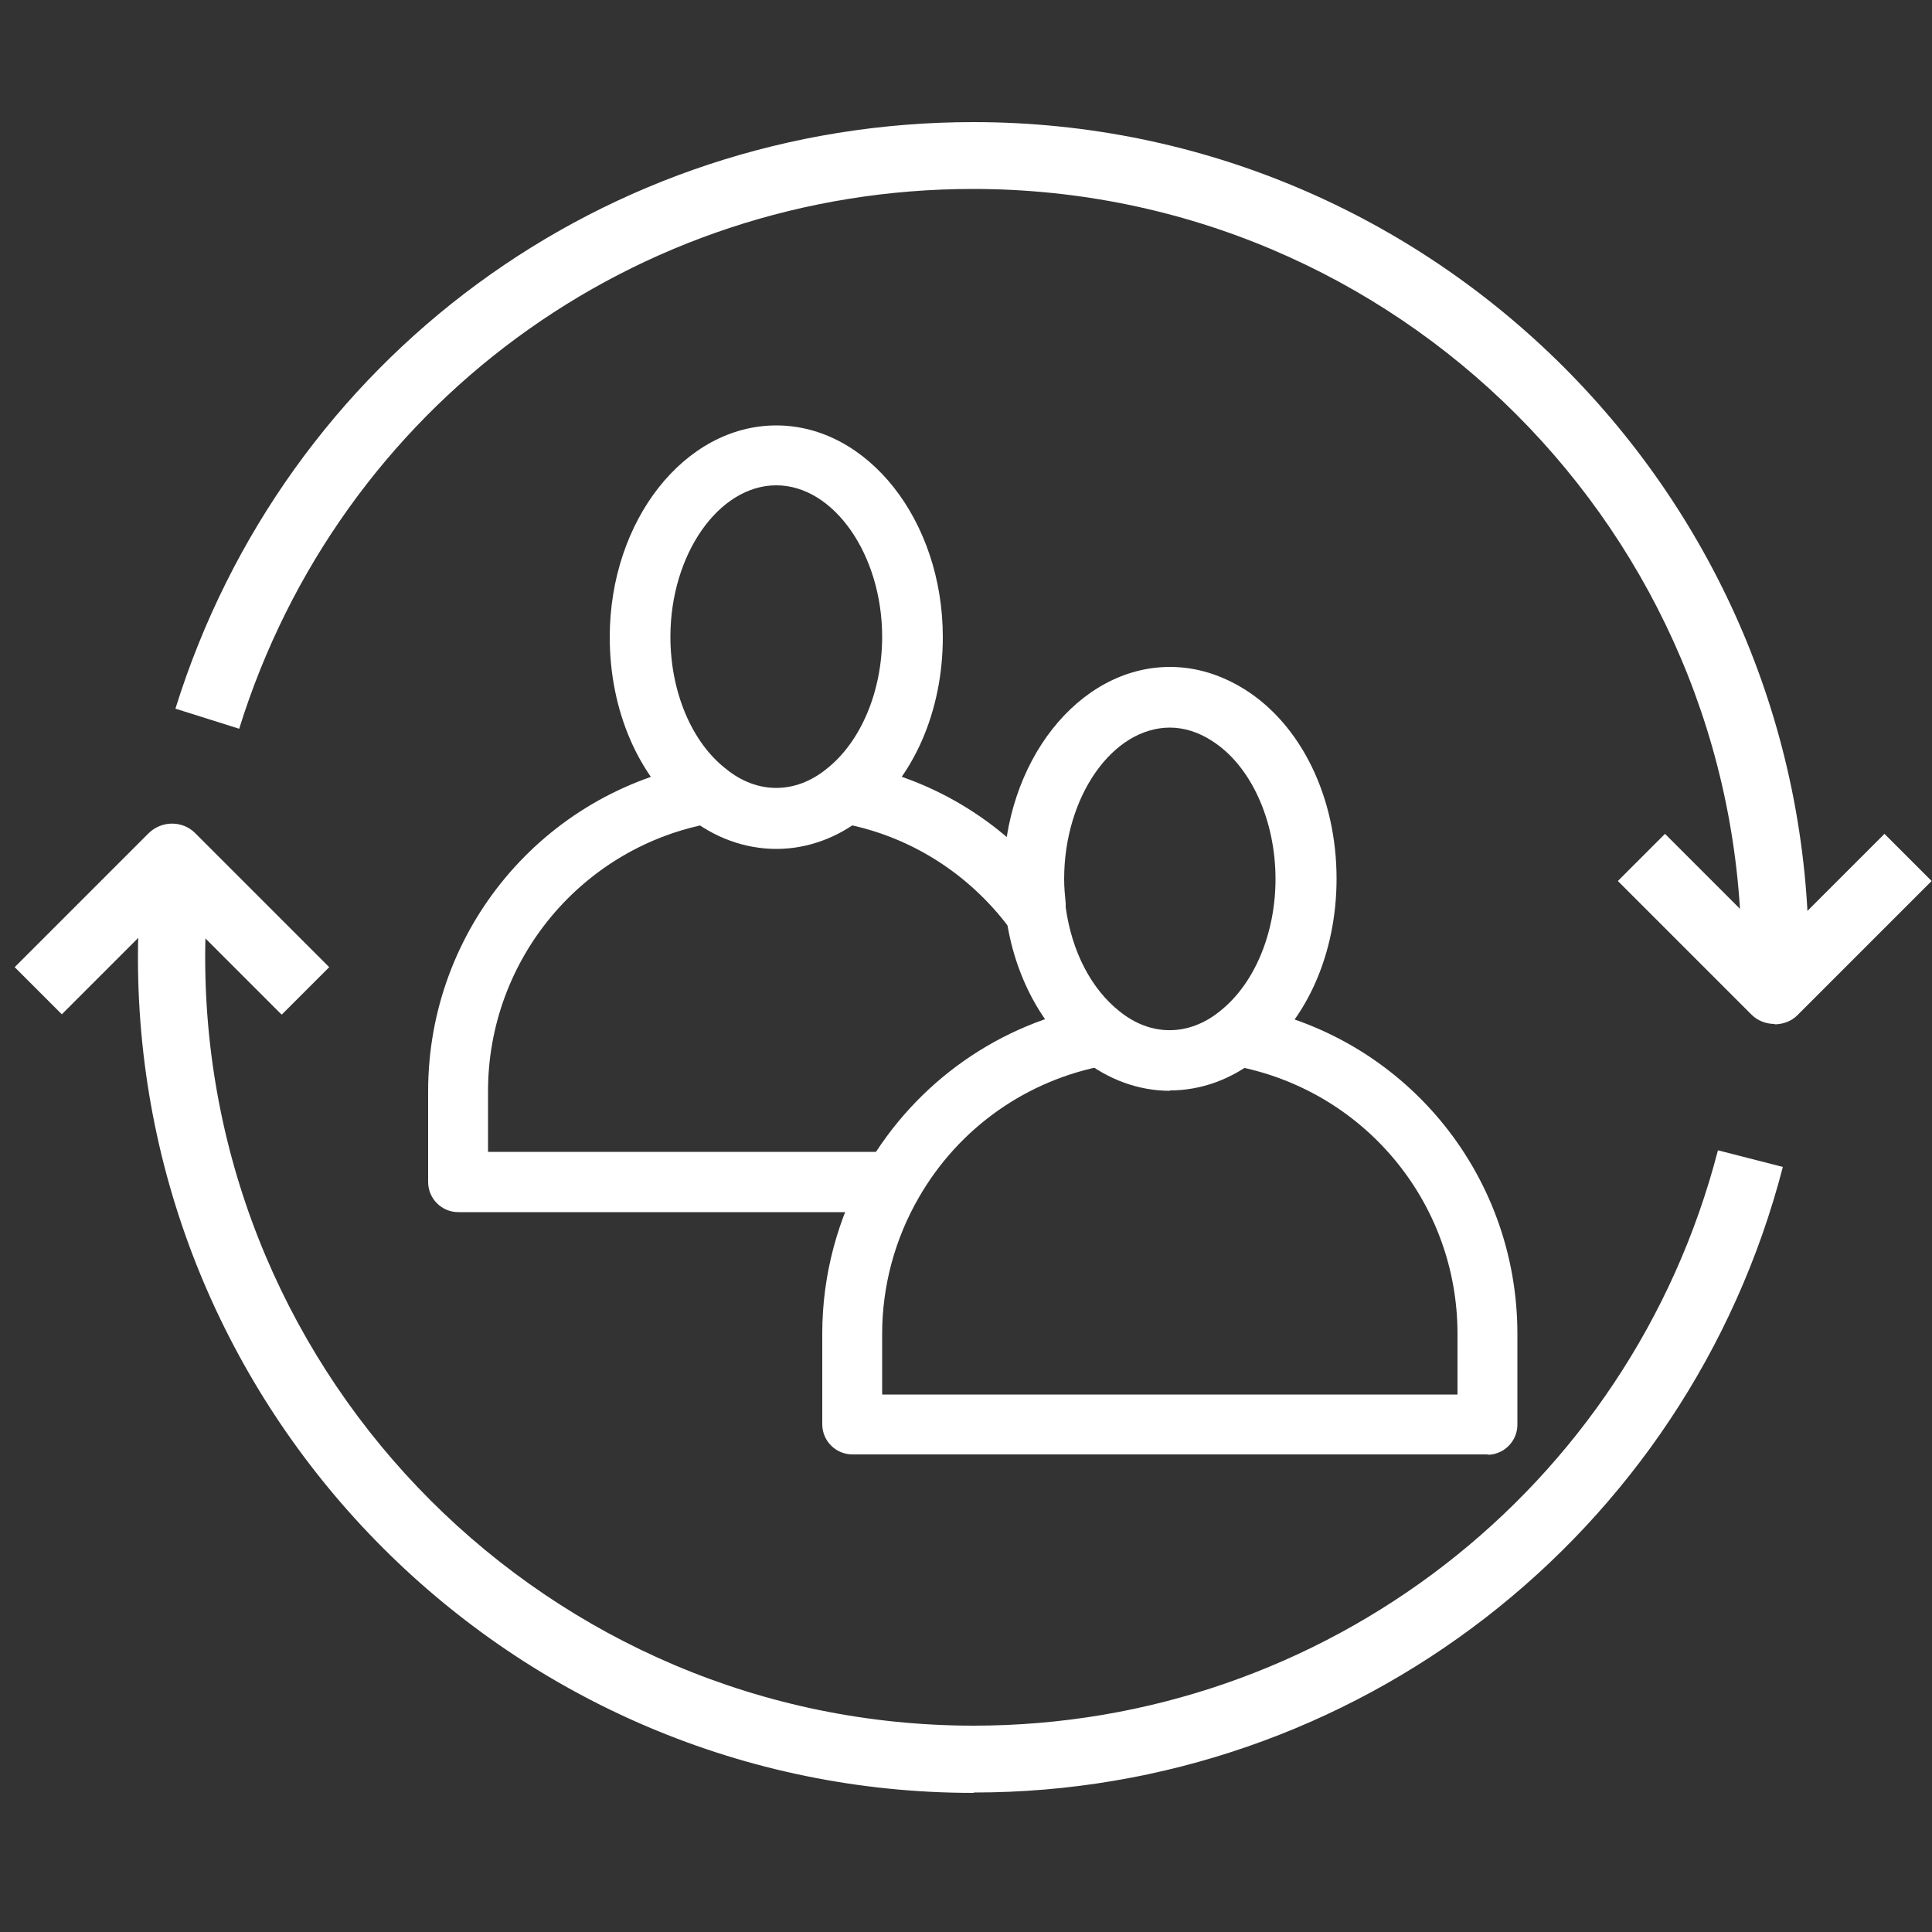 <?xml version="1.0" encoding="UTF-8"?>
<svg id="_圖層_1" data-name="圖層_1" xmlns="http://www.w3.org/2000/svg" version="1.1" viewBox="0 0 50 50">
  <rect x="0" y="0" width="50" height="50" fill="#333333" stroke="none"/>
  <!-- Generator: Adobe Illustrator 29.1.0, SVG Export Plug-In . SVG Version: 2.1.0 Build 142)  -->
  <defs>
    <style>
      .st0 {
        fill: #fff;
      }
    </style>
  </defs>
  <g id="Icons">
    <path class="st0" d="M20.09,21.97c-.81,0-1.61-.29-2.28-.83-1.27-1-2.03-2.73-2.03-4.65,0-3.02,1.94-5.48,4.31-5.48s4.31,2.46,4.31,5.48c0,1.92-.76,3.66-2.04,4.65-.67.54-1.46.83-2.27.83ZM20.09,12.56c-1.49,0-2.74,1.79-2.74,3.92,0,1.42.55,2.73,1.44,3.42.81.66,1.8.65,2.6,0h0c.89-.7,1.44-2.01,1.44-3.42,0-2.12-1.25-3.92-2.74-3.92h0Z"/>
    <path class="st0" d="M23.1,31.37h-11.24c-.43,0-.78-.35-.78-.78v-2.35c0-4.18,2.98-7.74,7.08-8.48l.27,1.54c-3.36.6-5.8,3.53-5.8,6.94v1.57h10.45v1.57h0Z"/>
    <path class="st0" d="M26.19,24.1s-.05-.06-.07-.09c-1.07-1.43-2.62-2.4-4.37-2.71l.27-1.54c2.14.38,4.03,1.55,5.34,3.29.03.03.05.07.09.1l-1.25.95h0Z"/>
    <path class="st0" d="M30.28,28.23c-.81,0-1.61-.29-2.28-.83-1.03-.81-1.75-2.15-1.96-3.67,0-.05-.02-.12-.02-.19-.03-.26-.05-.52-.05-.8,0-3.02,1.94-5.48,4.31-5.48.67,0,1.32.2,1.93.58,1.47.92,2.38,2.8,2.38,4.9,0,1.92-.76,3.66-2.04,4.65-.67.54-1.46.83-2.27.83ZM30.28,18.83c-1.49,0-2.74,1.79-2.74,3.92,0,.21.02.43.04.63v.1c.16,1.16.67,2.12,1.39,2.69.81.66,1.8.65,2.6,0h0c.89-.7,1.44-2.01,1.44-3.42,0-1.54-.65-2.95-1.65-3.58-.34-.22-.71-.34-1.09-.34Z"/>
    <path class="st0" d="M38.51,37.64h-16.45c-.43,0-.78-.35-.78-.78v-2.35c0-1.51.4-3,1.15-4.31,1.28-2.2,3.44-3.72,5.93-4.17l.27,1.54c-2.04.37-3.81,1.61-4.85,3.42-.62,1.07-.95,2.29-.95,3.53v1.57h14.89v-1.57c0-3.42-2.44-6.33-5.8-6.94l.27-1.54c4.11.74,7.08,4.3,7.08,8.48v2.35c0,.43-.35.78-.78.78h.02Z"/>
    <path class="st0" d="M46.78,25.65l-1.73-.05c0-.27.02-.55.02-.82,0-10.97-8.92-19.89-19.89-19.89-8.76,0-16.39,5.62-18.99,13.97l-1.65-.52C7.37,9.26,15.67,3.16,25.19,3.16c11.92,0,21.62,9.7,21.62,21.62,0,.3,0,.58-.02.88h0Z"/>
    <path class="st0" d="M25.19,46.4c-11.92,0-21.62-9.7-21.62-21.62,0-.83.05-1.69.16-2.55l1.72.2c-.09.8-.14,1.57-.14,2.34,0,10.97,8.92,19.89,19.89,19.89,9.07,0,16.99-6.12,19.26-14.89l1.68.43c-2.47,9.53-11.08,16.19-20.93,16.19h0Z"/>
    <path class="st0" d="M45.93,26.5c-.22,0-.44-.08-.6-.24l-3.46-3.46,1.22-1.22,2.84,2.84,2.84-2.84,1.22,1.22-3.46,3.46c-.16.17-.39.25-.61.25Z"/>
    <path class="st0" d="M7.28,26.25l-2.84-2.84-2.84,2.84-1.22-1.22,3.46-3.46c.34-.34.89-.34,1.22,0l3.46,3.46s-1.22,1.22-1.22,1.22Z"/>
  </g>
</svg>